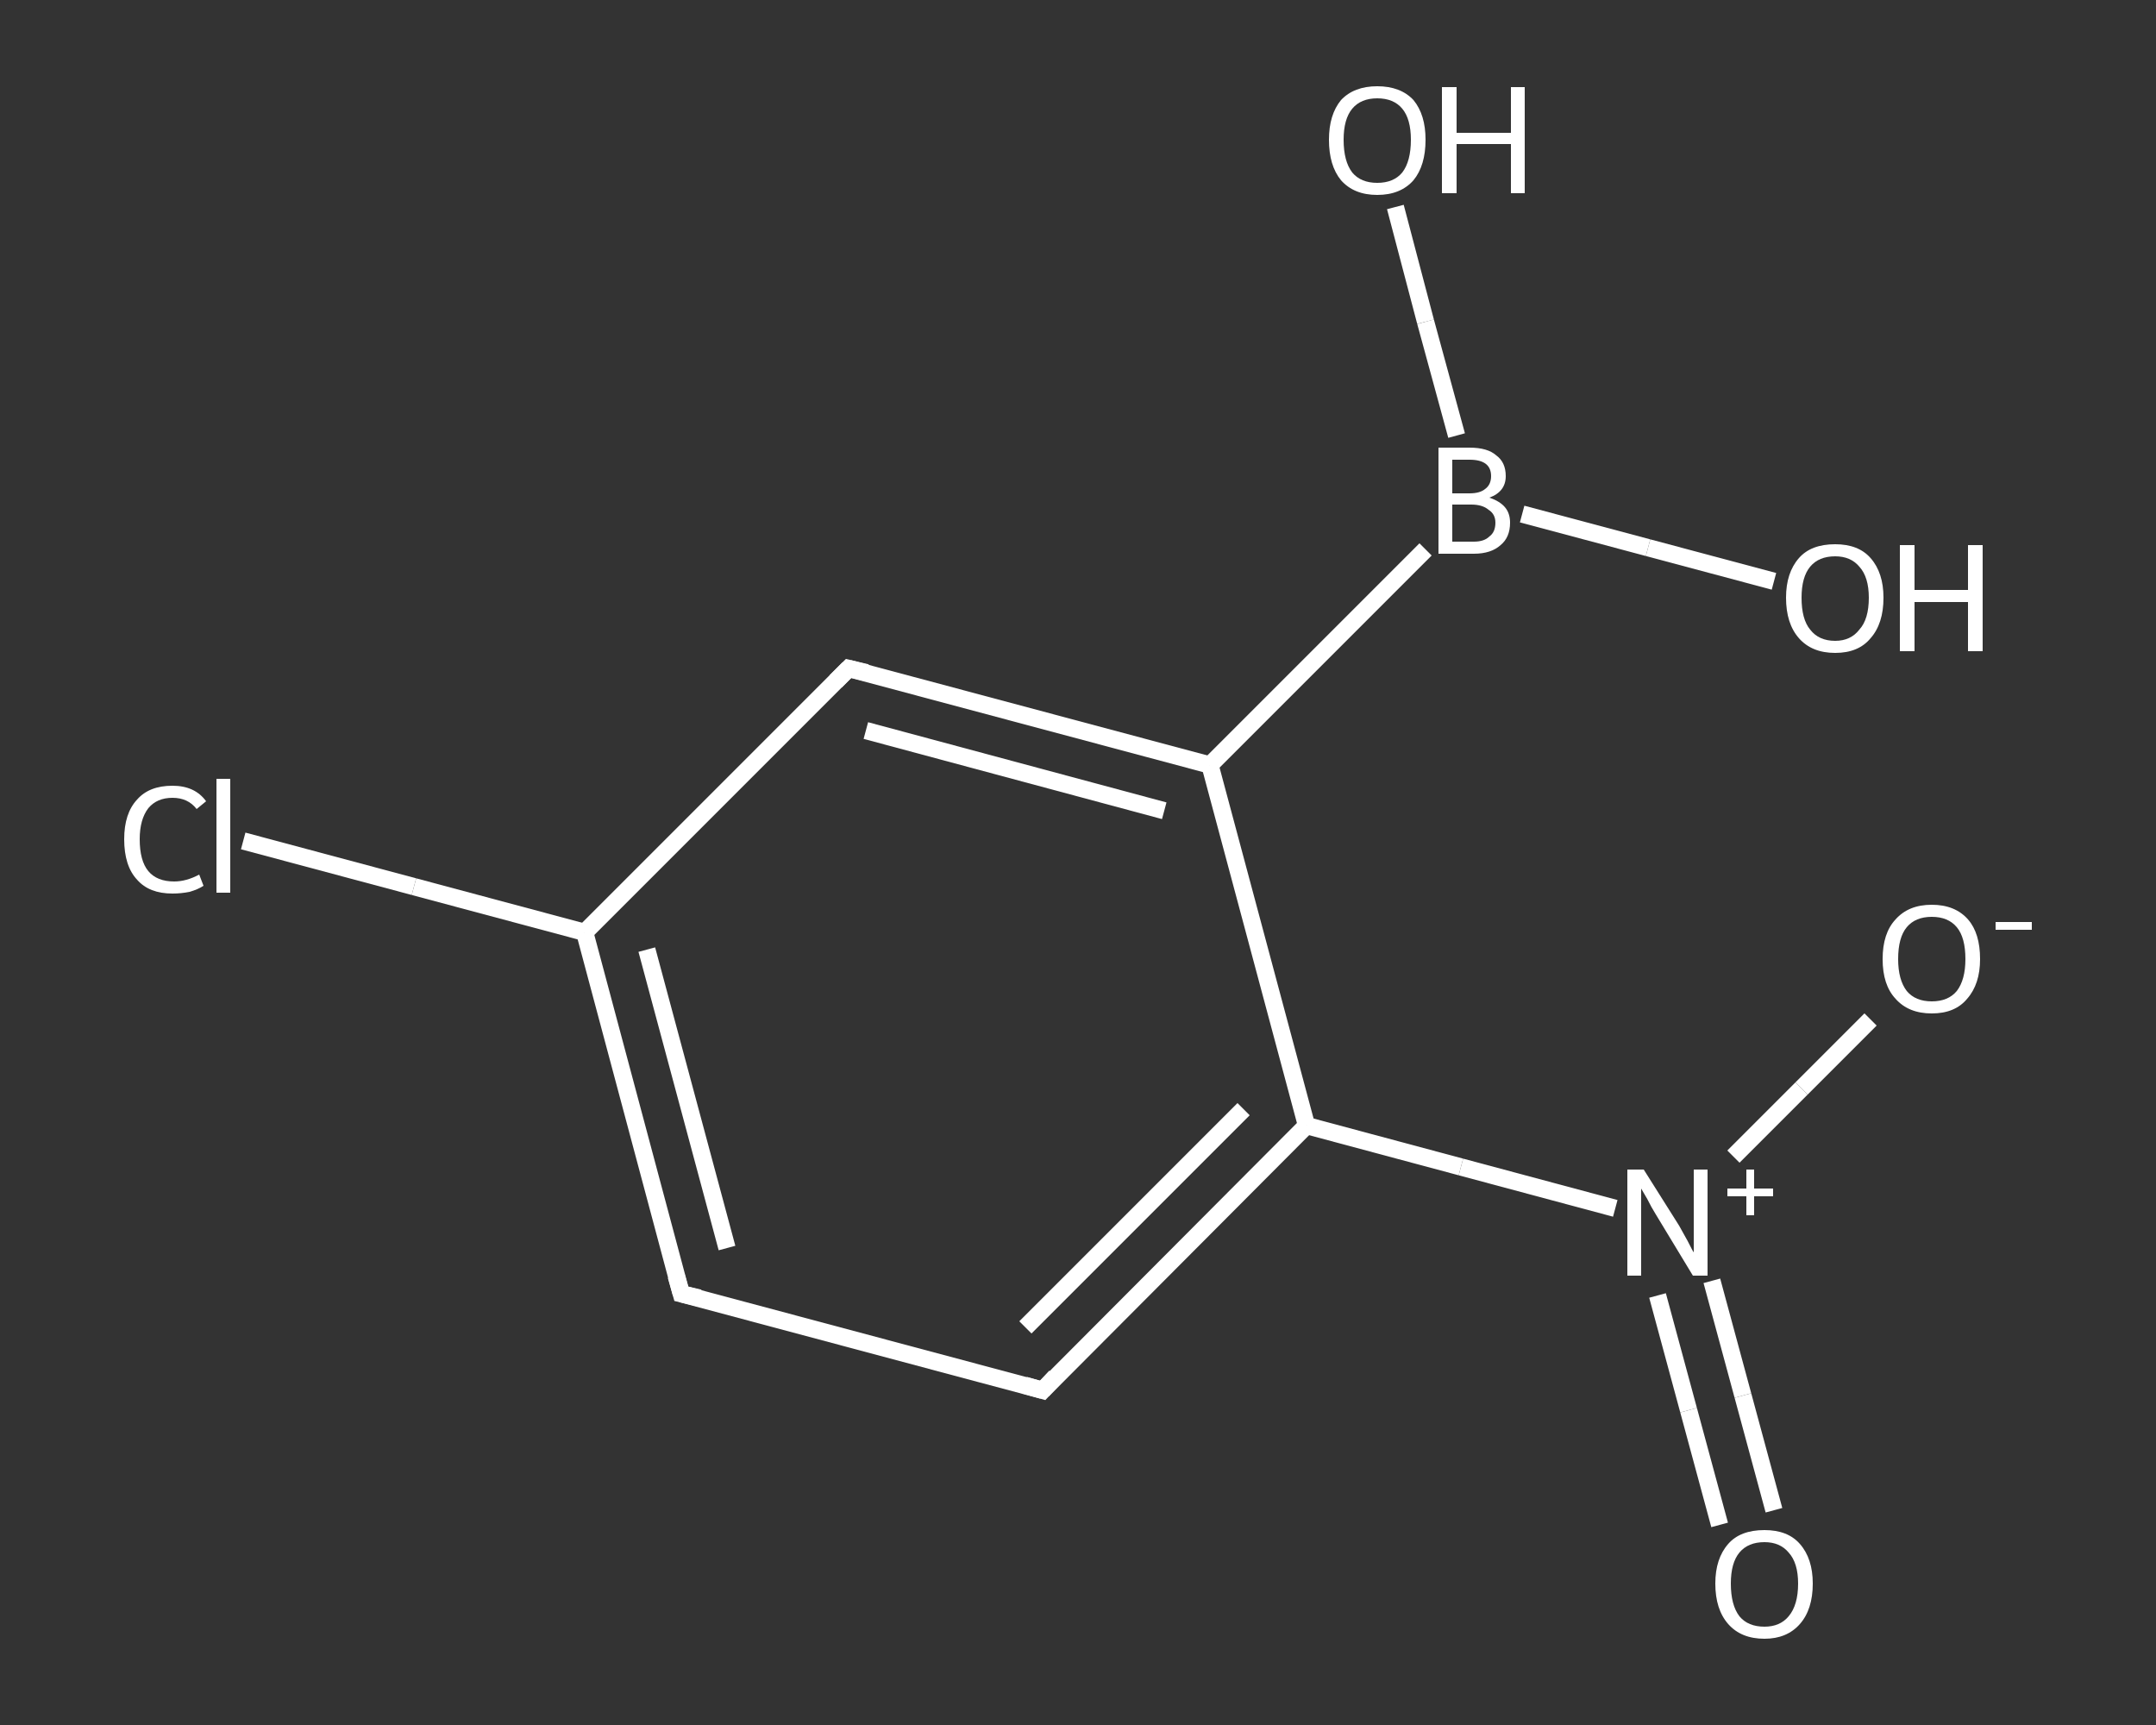 <?xml version='1.0' encoding='iso-8859-1'?>
<svg version='1.1' baseProfile='full'
              xmlns='http://www.w3.org/2000/svg'
                      xmlns:rdkit='http://www.rdkit.org/xml'
                      xmlns:xlink='http://www.w3.org/1999/xlink'
                  xml:space='preserve'
width='250px' height='200px' viewBox='0 0 250 200'>
<rect x="0" y="0" width="250" height="200" fill="#333333" stroke="none"/>
<!-- END OF HEADER -->
<rect style='opacity:1.0;fill:transparent;stroke:none' width='250.0' height='200.0' x='0.0' y='0.0'> </rect>
<path class='bond-0 atom-0 atom-1' d='M 199.4,176.8 L 195.8,163.5' style='fill:none;fill-rule:evenodd;stroke:#FFFFFF;stroke-width:2.0px;stroke-linecap:butt;stroke-linejoin:miter;stroke-opacity:1' />
<path class='bond-0 atom-0 atom-1' d='M 195.8,163.5 L 192.2,150.2' style='fill:none;fill-rule:evenodd;stroke:#FFFFFF;stroke-width:2.0px;stroke-linecap:butt;stroke-linejoin:miter;stroke-opacity:1' />
<path class='bond-0 atom-0 atom-1' d='M 205.7,175.1 L 202.1,161.8' style='fill:none;fill-rule:evenodd;stroke:#FFFFFF;stroke-width:2.0px;stroke-linecap:butt;stroke-linejoin:miter;stroke-opacity:1' />
<path class='bond-0 atom-0 atom-1' d='M 202.1,161.8 L 198.5,148.5' style='fill:none;fill-rule:evenodd;stroke:#FFFFFF;stroke-width:2.0px;stroke-linecap:butt;stroke-linejoin:miter;stroke-opacity:1' />
<path class='bond-1 atom-1 atom-2' d='M 201.0,134.1 L 208.9,126.2' style='fill:none;fill-rule:evenodd;stroke:#FFFFFF;stroke-width:2.0px;stroke-linecap:butt;stroke-linejoin:miter;stroke-opacity:1' />
<path class='bond-1 atom-1 atom-2' d='M 208.9,126.2 L 216.9,118.2' style='fill:none;fill-rule:evenodd;stroke:#FFFFFF;stroke-width:2.0px;stroke-linecap:butt;stroke-linejoin:miter;stroke-opacity:1' />
<path class='bond-2 atom-1 atom-3' d='M 187.3,140.1 L 169.4,135.3' style='fill:none;fill-rule:evenodd;stroke:#FFFFFF;stroke-width:2.0px;stroke-linecap:butt;stroke-linejoin:miter;stroke-opacity:1' />
<path class='bond-2 atom-1 atom-3' d='M 169.4,135.3 L 151.5,130.5' style='fill:none;fill-rule:evenodd;stroke:#FFFFFF;stroke-width:2.0px;stroke-linecap:butt;stroke-linejoin:miter;stroke-opacity:1' />
<path class='bond-3 atom-3 atom-4' d='M 151.5,130.5 L 120.9,161.2' style='fill:none;fill-rule:evenodd;stroke:#FFFFFF;stroke-width:2.0px;stroke-linecap:butt;stroke-linejoin:miter;stroke-opacity:1' />
<path class='bond-3 atom-3 atom-4' d='M 144.2,128.6 L 118.9,153.9' style='fill:none;fill-rule:evenodd;stroke:#FFFFFF;stroke-width:2.0px;stroke-linecap:butt;stroke-linejoin:miter;stroke-opacity:1' />
<path class='bond-4 atom-4 atom-5' d='M 120.9,161.2 L 79.0,150.0' style='fill:none;fill-rule:evenodd;stroke:#FFFFFF;stroke-width:2.0px;stroke-linecap:butt;stroke-linejoin:miter;stroke-opacity:1' />
<path class='bond-5 atom-5 atom-6' d='M 79.0,150.0 L 67.8,108.1' style='fill:none;fill-rule:evenodd;stroke:#FFFFFF;stroke-width:2.0px;stroke-linecap:butt;stroke-linejoin:miter;stroke-opacity:1' />
<path class='bond-5 atom-5 atom-6' d='M 84.3,144.7 L 75.0,110.1' style='fill:none;fill-rule:evenodd;stroke:#FFFFFF;stroke-width:2.0px;stroke-linecap:butt;stroke-linejoin:miter;stroke-opacity:1' />
<path class='bond-6 atom-6 atom-7' d='M 67.8,108.1 L 48.0,102.8' style='fill:none;fill-rule:evenodd;stroke:#FFFFFF;stroke-width:2.0px;stroke-linecap:butt;stroke-linejoin:miter;stroke-opacity:1' />
<path class='bond-6 atom-6 atom-7' d='M 48.0,102.8 L 28.2,97.5' style='fill:none;fill-rule:evenodd;stroke:#FFFFFF;stroke-width:2.0px;stroke-linecap:butt;stroke-linejoin:miter;stroke-opacity:1' />
<path class='bond-7 atom-6 atom-8' d='M 67.8,108.1 L 98.4,77.5' style='fill:none;fill-rule:evenodd;stroke:#FFFFFF;stroke-width:2.0px;stroke-linecap:butt;stroke-linejoin:miter;stroke-opacity:1' />
<path class='bond-8 atom-8 atom-9' d='M 98.4,77.5 L 140.3,88.7' style='fill:none;fill-rule:evenodd;stroke:#FFFFFF;stroke-width:2.0px;stroke-linecap:butt;stroke-linejoin:miter;stroke-opacity:1' />
<path class='bond-8 atom-8 atom-9' d='M 100.4,84.7 L 135.0,94.0' style='fill:none;fill-rule:evenodd;stroke:#FFFFFF;stroke-width:2.0px;stroke-linecap:butt;stroke-linejoin:miter;stroke-opacity:1' />
<path class='bond-9 atom-9 atom-10' d='M 140.3,88.7 L 165.3,63.7' style='fill:none;fill-rule:evenodd;stroke:#FFFFFF;stroke-width:2.0px;stroke-linecap:butt;stroke-linejoin:miter;stroke-opacity:1' />
<path class='bond-10 atom-10 atom-11' d='M 168.9,50.5 L 165.3,37.3' style='fill:none;fill-rule:evenodd;stroke:#FFFFFF;stroke-width:2.0px;stroke-linecap:butt;stroke-linejoin:miter;stroke-opacity:1' />
<path class='bond-10 atom-10 atom-11' d='M 165.3,37.3 L 161.8,24.0' style='fill:none;fill-rule:evenodd;stroke:#FFFFFF;stroke-width:2.0px;stroke-linecap:butt;stroke-linejoin:miter;stroke-opacity:1' />
<path class='bond-11 atom-10 atom-12' d='M 176.5,59.6 L 191.1,63.5' style='fill:none;fill-rule:evenodd;stroke:#FFFFFF;stroke-width:2.0px;stroke-linecap:butt;stroke-linejoin:miter;stroke-opacity:1' />
<path class='bond-11 atom-10 atom-12' d='M 191.1,63.5 L 205.7,67.4' style='fill:none;fill-rule:evenodd;stroke:#FFFFFF;stroke-width:2.0px;stroke-linecap:butt;stroke-linejoin:miter;stroke-opacity:1' />
<path class='bond-12 atom-9 atom-3' d='M 140.3,88.7 L 151.5,130.5' style='fill:none;fill-rule:evenodd;stroke:#FFFFFF;stroke-width:2.0px;stroke-linecap:butt;stroke-linejoin:miter;stroke-opacity:1' />
<path d='M 122.4,159.6 L 120.9,161.2 L 118.8,160.6' style='fill:none;stroke:#FFFFFF;stroke-width:2.0px;stroke-linecap:butt;stroke-linejoin:miter;stroke-opacity:1;' />
<path d='M 81.1,150.5 L 79.0,150.0 L 78.4,147.9' style='fill:none;stroke:#FFFFFF;stroke-width:2.0px;stroke-linecap:butt;stroke-linejoin:miter;stroke-opacity:1;' />
<path d='M 96.9,79.0 L 98.4,77.5 L 100.5,78.0' style='fill:none;stroke:#FFFFFF;stroke-width:2.0px;stroke-linecap:butt;stroke-linejoin:miter;stroke-opacity:1;' />
<path class='atom-0' d='M 198.9 183.6
Q 198.9 180.7, 200.4 179.0
Q 201.8 177.4, 204.6 177.4
Q 207.3 177.4, 208.7 179.0
Q 210.2 180.7, 210.2 183.6
Q 210.2 186.6, 208.7 188.3
Q 207.2 190.0, 204.6 190.0
Q 201.9 190.0, 200.4 188.3
Q 198.9 186.6, 198.9 183.6
M 204.6 188.6
Q 206.4 188.6, 207.4 187.4
Q 208.5 186.1, 208.5 183.6
Q 208.5 181.2, 207.4 180.0
Q 206.4 178.8, 204.6 178.8
Q 202.7 178.8, 201.7 180.0
Q 200.7 181.2, 200.7 183.6
Q 200.7 186.1, 201.7 187.4
Q 202.7 188.6, 204.6 188.6
' fill='#FFFFFF'/>
<path class='atom-1' d='M 190.6 135.6
L 194.7 142.1
Q 195.1 142.8, 195.7 143.9
Q 196.3 145.1, 196.4 145.2
L 196.4 135.6
L 198.0 135.6
L 198.0 147.9
L 196.3 147.9
L 192.0 140.8
Q 191.5 140.0, 191.0 139.0
Q 190.4 138.0, 190.3 137.8
L 190.3 147.9
L 188.7 147.9
L 188.7 135.6
L 190.6 135.6
' fill='#FFFFFF'/>
<path class='atom-1' d='M 200.3 137.8
L 202.5 137.8
L 202.5 135.6
L 203.4 135.6
L 203.4 137.8
L 205.6 137.8
L 205.6 138.7
L 203.4 138.7
L 203.4 140.9
L 202.5 140.9
L 202.5 138.7
L 200.3 138.7
L 200.3 137.8
' fill='#FFFFFF'/>
<path class='atom-2' d='M 218.3 111.2
Q 218.3 108.2, 219.8 106.6
Q 221.3 104.9, 224.0 104.9
Q 226.7 104.9, 228.2 106.6
Q 229.6 108.2, 229.6 111.2
Q 229.6 114.1, 228.1 115.8
Q 226.7 117.5, 224.0 117.5
Q 221.3 117.5, 219.8 115.8
Q 218.3 114.2, 218.3 111.2
M 224.0 116.1
Q 225.9 116.1, 226.9 114.9
Q 227.9 113.6, 227.9 111.2
Q 227.9 108.7, 226.9 107.5
Q 225.9 106.3, 224.0 106.3
Q 222.1 106.3, 221.1 107.5
Q 220.1 108.7, 220.1 111.2
Q 220.1 113.6, 221.1 114.9
Q 222.1 116.1, 224.0 116.1
' fill='#FFFFFF'/>
<path class='atom-2' d='M 231.4 106.9
L 235.6 106.9
L 235.6 107.8
L 231.4 107.8
L 231.4 106.9
' fill='#FFFFFF'/>
<path class='atom-7' d='M 14.4 97.3
Q 14.4 94.3, 15.9 92.7
Q 17.3 91.1, 20.0 91.1
Q 22.6 91.1, 23.9 92.9
L 22.8 93.8
Q 21.8 92.5, 20.0 92.5
Q 18.2 92.5, 17.2 93.7
Q 16.2 95.0, 16.2 97.3
Q 16.2 99.8, 17.2 101.0
Q 18.2 102.2, 20.2 102.2
Q 21.6 102.2, 23.1 101.4
L 23.6 102.7
Q 23.0 103.1, 22.0 103.4
Q 21.0 103.6, 20.0 103.6
Q 17.3 103.6, 15.9 102.0
Q 14.4 100.4, 14.4 97.3
' fill='#FFFFFF'/>
<path class='atom-7' d='M 25.1 90.3
L 26.7 90.3
L 26.7 103.5
L 25.1 103.5
L 25.1 90.3
' fill='#FFFFFF'/>
<path class='atom-10' d='M 172.7 57.7
Q 173.9 58.1, 174.5 58.8
Q 175.1 59.5, 175.1 60.6
Q 175.1 62.3, 174.0 63.2
Q 172.9 64.2, 170.9 64.2
L 166.8 64.2
L 166.8 51.9
L 170.4 51.9
Q 172.5 51.9, 173.5 52.8
Q 174.6 53.6, 174.6 55.2
Q 174.6 57.0, 172.7 57.7
M 168.4 53.3
L 168.4 57.2
L 170.4 57.2
Q 171.6 57.2, 172.2 56.7
Q 172.9 56.2, 172.9 55.2
Q 172.9 53.3, 170.4 53.3
L 168.4 53.3
M 170.9 62.8
Q 172.1 62.8, 172.7 62.2
Q 173.4 61.7, 173.4 60.6
Q 173.4 59.6, 172.6 59.1
Q 171.9 58.5, 170.6 58.5
L 168.4 58.5
L 168.4 62.8
L 170.9 62.8
' fill='#FFFFFF'/>
<path class='atom-11' d='M 154.1 16.2
Q 154.1 13.3, 155.5 11.6
Q 157.0 10.0, 159.7 10.0
Q 162.4 10.0, 163.9 11.6
Q 165.3 13.3, 165.3 16.2
Q 165.3 19.2, 163.9 20.9
Q 162.4 22.6, 159.7 22.6
Q 157.0 22.6, 155.5 20.9
Q 154.1 19.2, 154.1 16.2
M 159.7 21.2
Q 161.6 21.2, 162.6 20.0
Q 163.6 18.7, 163.6 16.2
Q 163.6 13.8, 162.6 12.6
Q 161.6 11.4, 159.7 11.4
Q 157.8 11.4, 156.8 12.6
Q 155.8 13.8, 155.8 16.2
Q 155.8 18.7, 156.8 20.0
Q 157.8 21.2, 159.7 21.2
' fill='#FFFFFF'/>
<path class='atom-11' d='M 167.2 10.1
L 168.9 10.1
L 168.9 15.4
L 175.2 15.4
L 175.2 10.1
L 176.8 10.1
L 176.8 22.4
L 175.2 22.4
L 175.2 16.7
L 168.9 16.7
L 168.9 22.4
L 167.2 22.4
L 167.2 10.1
' fill='#FFFFFF'/>
<path class='atom-12' d='M 207.1 69.3
Q 207.1 66.4, 208.6 64.7
Q 210.0 63.1, 212.8 63.1
Q 215.5 63.1, 216.9 64.7
Q 218.4 66.4, 218.4 69.3
Q 218.4 72.3, 216.9 74.0
Q 215.5 75.7, 212.8 75.7
Q 210.1 75.7, 208.6 74.0
Q 207.1 72.3, 207.1 69.3
M 212.8 74.3
Q 214.6 74.3, 215.6 73.0
Q 216.7 71.8, 216.7 69.3
Q 216.7 66.9, 215.6 65.7
Q 214.6 64.5, 212.8 64.5
Q 210.9 64.5, 209.9 65.7
Q 208.9 66.9, 208.9 69.3
Q 208.9 71.8, 209.9 73.0
Q 210.9 74.3, 212.8 74.3
' fill='#FFFFFF'/>
<path class='atom-12' d='M 220.3 63.2
L 222.0 63.2
L 222.0 68.4
L 228.2 68.4
L 228.2 63.2
L 229.9 63.2
L 229.9 75.5
L 228.2 75.5
L 228.2 69.8
L 222.0 69.8
L 222.0 75.5
L 220.3 75.5
L 220.3 63.2
' fill='#FFFFFF'/>
</svg>
